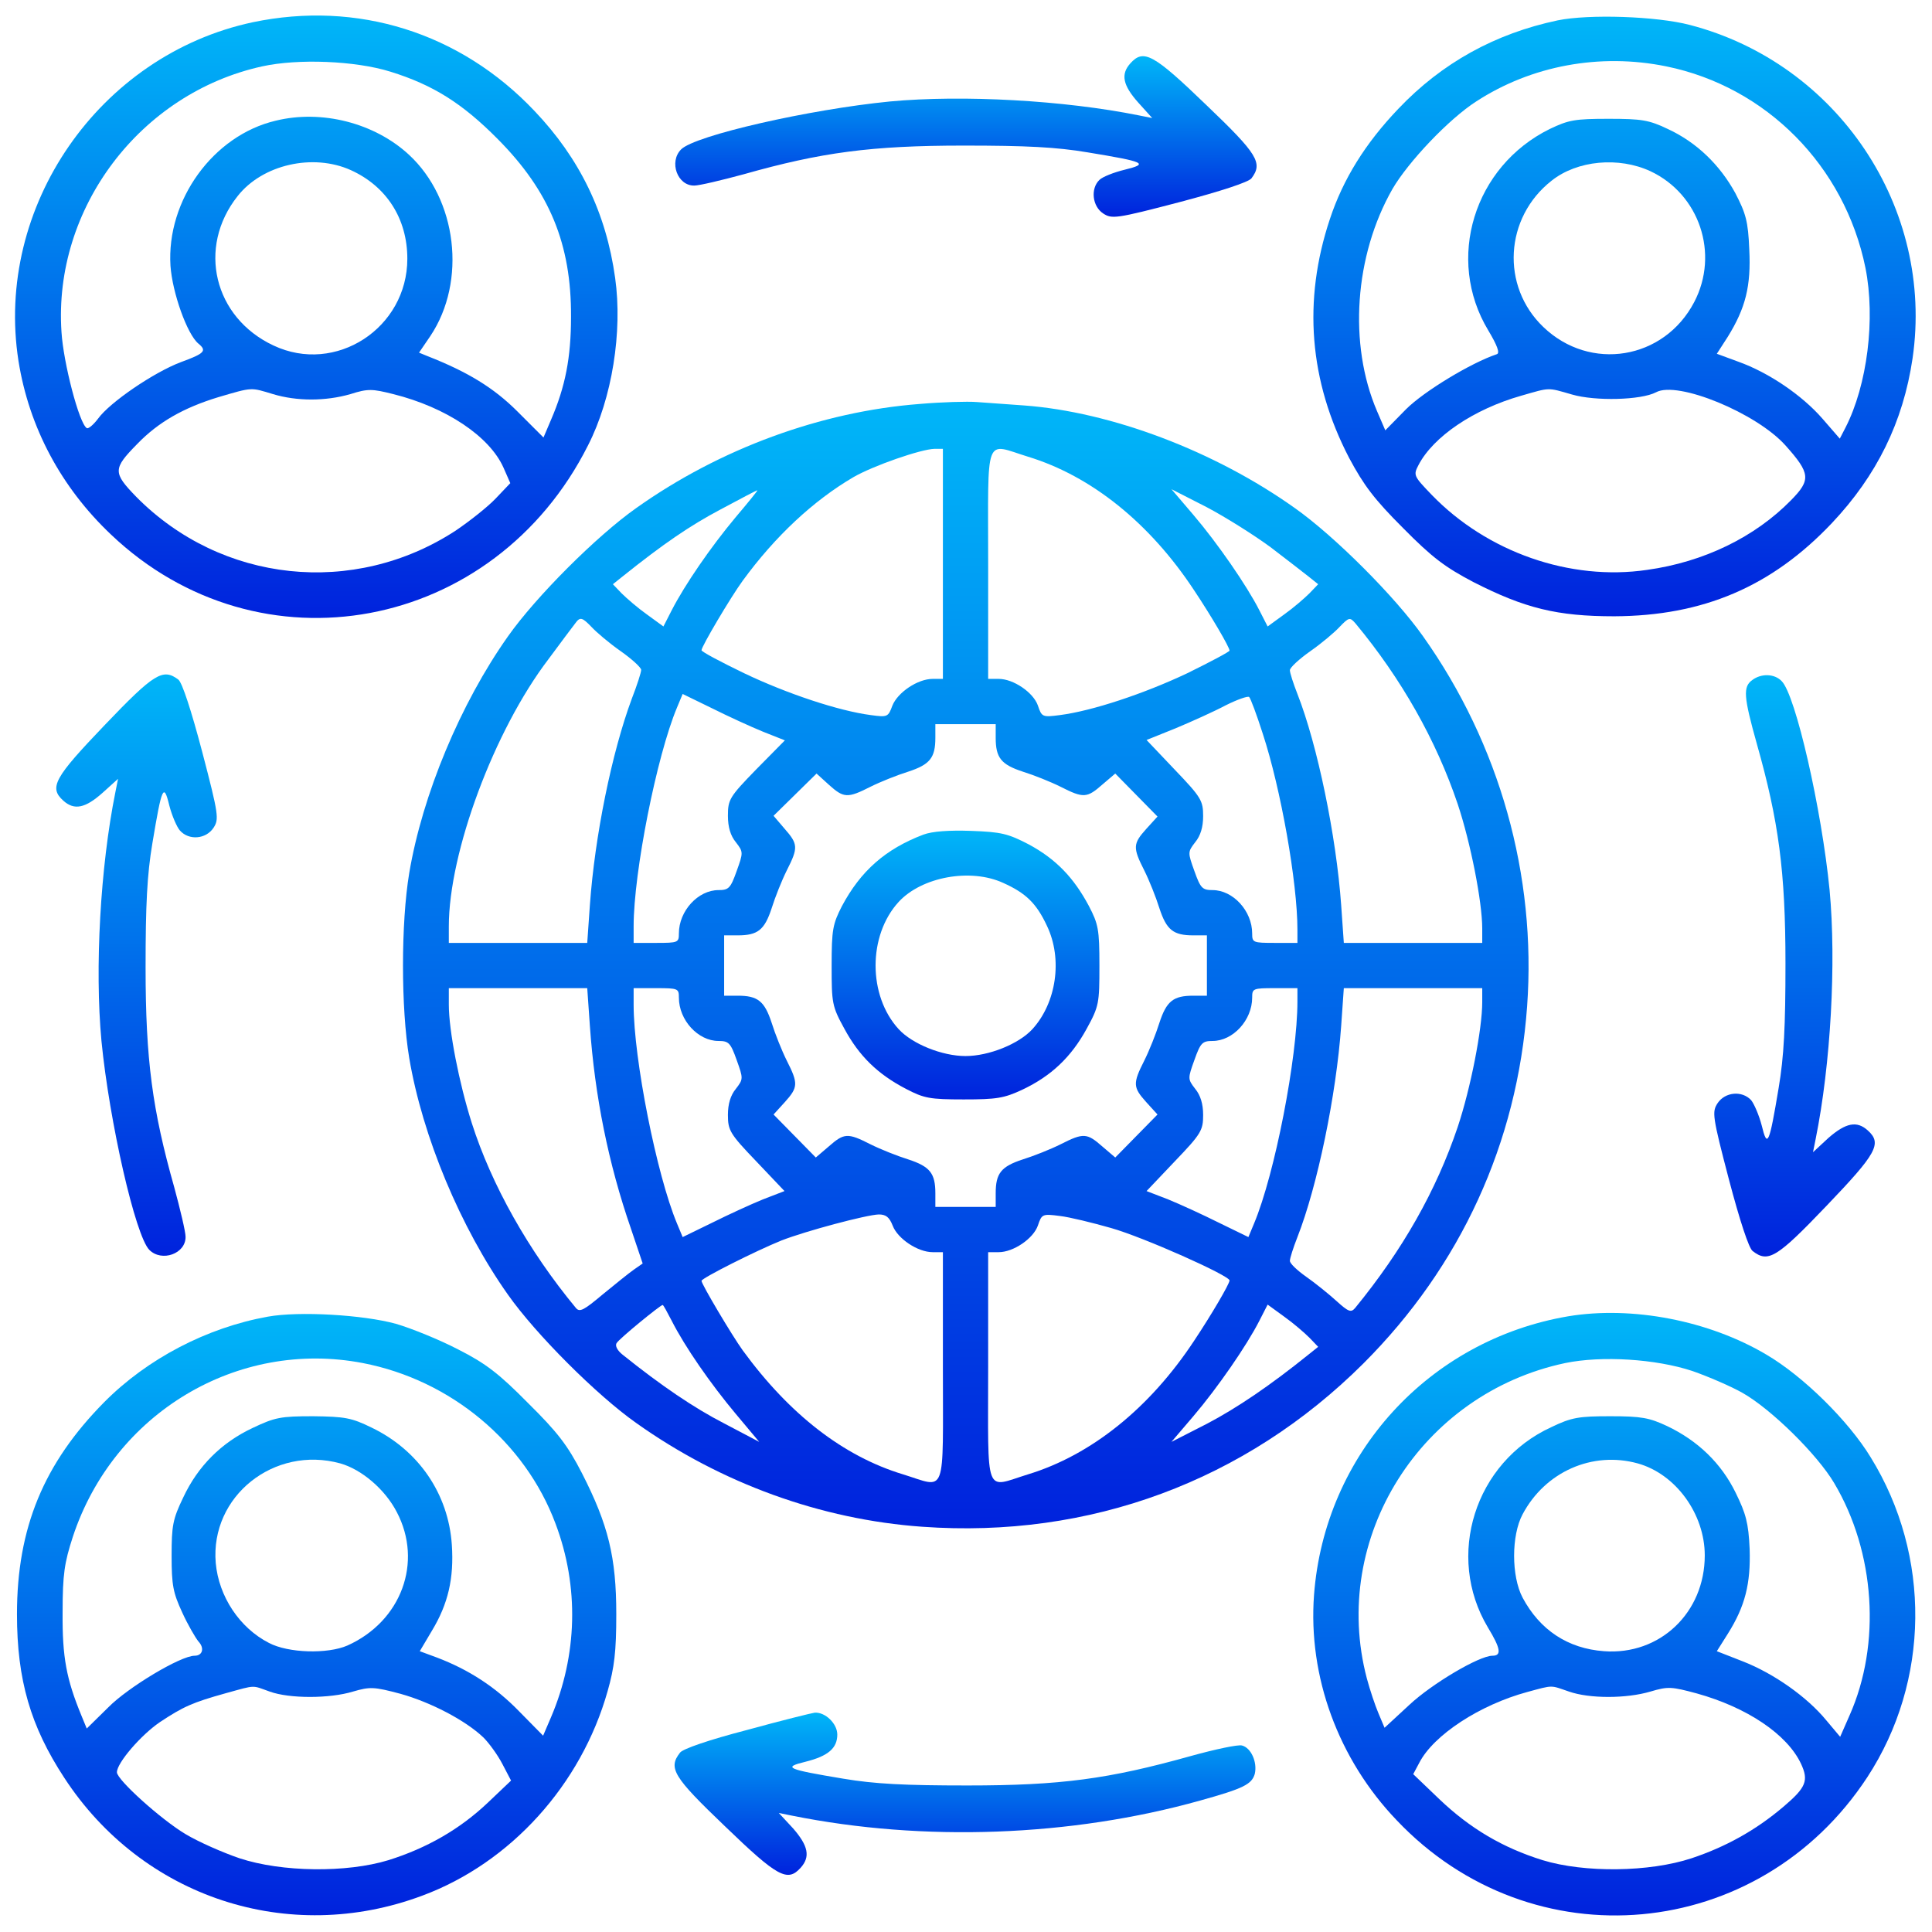 <?xml version="1.0" encoding="UTF-8"?> <svg xmlns="http://www.w3.org/2000/svg" width="683" height="683" viewBox="0 0 683 683" fill="none"><g clip-path="url(#clip0_12_2)"><path d="M89.333 7.867C35.067 19.467 -2 73.067 6.533 127.6C10.267 151.067 21.6 172.267 39.2 188.933C91.733 238.933 174.667 223.467 207.867 157.467C216.4 140.8 220.133 117.2 217.467 98.267C214.267 75.2 204.933 56 188.933 39.2C162.667 11.467 126.267 0.133 89.333 7.867ZM138 25.333C153.067 30 163.467 36.533 176 49.2C194.267 67.6 202 86.267 201.867 112C201.867 126.4 199.867 136.667 194.8 148.4L192.133 154.667L182.933 145.467C174.533 137.067 165.333 131.467 151.067 125.867L148.133 124.667L152.133 118.8C165.067 99.467 161.6 70.4 144.533 54.667C132.4 43.467 113.733 38.667 97.467 42.667C75.333 47.867 58.8 70.8 60.267 94C60.933 103.467 66.133 118.133 70.133 121.467C73.2 124 72.4 124.933 64 128C54.4 131.6 38.8 142.267 34.667 148C33.067 150.133 31.2 151.733 30.667 151.333C28 149.733 22.4 128.267 21.733 117.333C18.8 73.6 49.6 32.933 92.667 23.467C105.333 20.667 125.6 21.467 138 25.333ZM124 60.133C136.667 65.867 144 77.333 144 91.467C144 116 118.667 132.533 96.667 122.133C75.6 112.267 69.6 87.467 84 69.333C92.8 58.133 110.667 54.133 124 60.133ZM96.533 139.333C104.933 141.867 115.067 141.867 123.867 139.333C130.133 137.333 131.6 137.467 139.067 139.333C157.733 144 173.067 154.267 178 165.333L180.4 170.8L175.2 176.267C172.4 179.2 166 184.267 161.067 187.6C125.067 211.067 78.267 206.133 48.133 175.6C39.867 167.067 39.867 165.733 48.533 156.933C56 149.2 64.933 144.133 77.2 140.4C89.467 136.8 88.533 136.933 96.533 139.333Z" fill="url(#paint0_linear_12_2)"></path><path d="M550.667 7.2C528.533 11.867 509.733 22.267 494.4 38.4C482.667 50.667 474.8 63.333 470.133 77.467C460.533 106.267 462.8 134.667 476.933 161.867C482.133 171.6 485.867 176.533 496 186.667C506.4 197.2 510.933 200.533 520.8 205.733C539.067 215.067 550.533 217.867 570.667 217.867C602 217.733 626.267 207.467 647.6 184.933C663.467 168.133 672.8 149.2 676.133 126.667C683.867 73.6 649.733 22.4 597.333 8.8C585.6 5.733 561.733 4.933 550.667 7.2ZM589.067 23.467C624.4 30.667 652.133 58.667 659.467 94.667C663.067 112.667 660.133 136.133 652.4 151.2L650.4 155.067L644.267 148C637.067 139.733 625.333 131.733 614.533 127.867L606.933 125.067L610.8 119.067C617.067 108.933 619.067 101.2 618.4 88.133C618 78.267 617.2 75.467 613.467 68.267C608 58.267 599.733 50.267 589.6 45.6C582.933 42.4 580.267 42 568.667 42C556.8 42 554.533 42.4 547.867 45.6C521.067 58.8 510.933 91.6 526.133 116.8C529.333 122.133 530.267 124.8 529.2 125.2C520 128.267 503.333 138.4 497.067 144.667L489.733 152.133L486.8 145.333C476.667 121.733 478.8 90.4 492.267 66.8C497.867 57.2 512.133 42.133 521.867 35.867C541.333 23.2 565.6 18.667 589.067 23.467ZM583.467 60.533C600.8 68.667 607.867 89.733 598.933 106.8C588.267 127.2 562.133 131.467 545.6 115.6C530.533 101.2 531.867 76.933 548.533 63.867C557.6 56.667 572.267 55.333 583.467 60.533ZM555.733 139.467C564 141.867 580.133 141.467 585.467 138.667C593.067 134.533 620.933 146 631.2 157.467C640 167.333 640.267 169.6 633.2 176.8C620.4 189.867 602.4 198.667 582.267 201.467C555.067 205.467 525.733 195.2 506.133 174.933C499.733 168.267 499.6 168 501.467 164.4C506.667 154.4 520.933 144.667 537.867 139.867C548.133 136.933 546.933 136.933 555.733 139.467Z" fill="url(#paint1_linear_12_2)"></path><path d="M399.6 22.4C396.133 26.267 396.933 30.133 402.4 36.267L407.333 41.733L402.667 40.8C376.267 35.467 340.4 33.467 314.667 35.867C286.133 38.667 245.733 47.867 240.8 52.8C236.4 57.2 239.467 65.733 245.467 65.6C247.2 65.6 255.067 63.733 262.933 61.6C290.267 53.867 308 51.467 340.667 51.467C362.8 51.467 373.467 52 384.533 53.867C404.8 57.2 406.267 57.867 397.6 60C393.733 60.933 389.733 62.533 388.667 63.6C385.467 66.667 386.133 72.933 390 75.467C393.067 77.467 394.533 77.333 416.933 71.467C431.6 67.6 441.333 64.4 442.4 63.067C446.533 57.6 444.667 54.533 426.4 37.067C407.733 19.067 404.267 17.2 399.6 22.4Z" fill="url(#paint2_linear_12_2)"></path><path d="M325.2 142.8C290.267 145.467 254.4 158.667 224.933 179.6C210.933 189.467 189.467 210.933 179.6 224.933C162.8 248.667 149.333 280.933 144.667 308.667C141.733 326.267 141.733 356.4 144.667 374C149.333 401.733 162.8 434 179.6 457.733C189.467 471.733 210.933 493.2 224.933 503.067C254.933 524.4 290.267 537.2 326 539.733C385.2 544 440.267 523.6 482 482C516.4 447.6 536.4 404 539.867 355.733C543.2 309.467 530.133 263.067 503.067 224.933C493.2 210.933 471.733 189.467 457.733 179.6C429.467 159.467 392.8 145.6 362 143.333C356.133 142.933 348.667 142.4 345.333 142.133C342 141.867 332.933 142.133 325.2 142.8ZM333.333 199.333V240H329.733C324.4 240 317.333 244.8 315.467 249.467C314 253.467 313.733 253.6 307.867 252.8C296.533 251.333 278.133 245.2 263.067 238C254.8 234 248 230.4 248 229.867C248 228.533 258.267 211.2 262.533 205.333C274 189.6 287.6 176.933 301.733 168.667C308.667 164.667 325.467 158.8 330.4 158.667H333.333V199.333ZM363.467 161.467C385.733 168.267 406.4 184.8 422.133 208.667C428.267 217.867 434.667 228.8 434.667 230C434.667 230.4 427.867 234 419.733 238C404.533 245.2 386.133 251.333 374.667 252.8C368.533 253.6 368.267 253.467 366.933 249.467C365.333 244.8 358.267 240 353.067 240H349.333V199.333C349.333 152.667 347.867 156.667 363.467 161.467ZM260 182.933C251.2 193.467 242.133 206.667 237.467 215.733L234.533 221.467L228.667 217.2C225.467 214.933 221.467 211.467 219.733 209.733L216.667 206.533L220 203.867C234.667 192.133 243.867 185.867 254.667 180.133C261.6 176.4 267.467 173.333 267.733 173.333C268 173.333 264.4 177.733 260 182.933ZM449.2 193.467C454.8 197.733 460.8 202.4 462.667 203.867L466 206.533L462.933 209.733C461.2 211.467 457.2 214.933 454 217.2L448.133 221.467L445.2 215.733C440.8 207.067 430.4 192 421.867 182L414.133 172.933L426.667 179.333C433.467 182.933 443.6 189.333 449.2 193.467ZM209.2 221.733C210.8 223.467 215.333 227.333 219.333 230.133C223.333 232.933 226.667 236 226.667 236.8C226.667 237.733 225.2 242.267 223.333 247.067C216.267 266.133 210.267 295.6 208.533 320L207.6 333.333H183.2H158.667V327.467C158.667 301.333 174.667 258.267 193.867 233.067C198.267 227.067 202.533 221.467 203.333 220.4C205.067 218 205.733 218.133 209.2 221.733ZM479.2 220.4C495.467 240 507.733 261.733 515.333 284.267C519.867 297.867 524 318.8 524 328.267V333.333H499.467H475.067L474.133 320C472.4 295.6 465.733 263.333 458.667 245.333C457.2 241.6 456 237.867 456 236.933C456 236 459.333 232.933 463.333 230.133C467.333 227.333 471.867 223.467 473.467 221.733C476.933 218.133 477.2 218.133 479.2 220.4ZM269.733 258.667L277.467 261.733L267.333 272C257.867 281.733 257.333 282.667 257.333 288.4C257.333 292.4 258.267 295.467 260.133 297.733C262.8 301.2 262.8 301.333 260.4 308C258.267 314 257.6 314.667 254 314.667C246.8 314.667 240 322 240 330C240 333.2 239.733 333.333 232 333.333H224V327.467C224 308.4 232.133 267.333 239.333 250.133L241.333 245.333L251.733 250.4C257.333 253.2 265.467 256.933 269.733 258.667ZM446.4 259.333C452.8 278.8 458.667 312 458.667 328.667V333.333H450.667C442.933 333.333 442.667 333.2 442.667 330C442.667 322 435.867 314.667 428.667 314.667C425.067 314.667 424.4 314 422.267 308C419.867 301.333 419.867 301.2 422.533 297.733C424.4 295.467 425.333 292.4 425.333 288.533C425.333 283.067 424.667 281.867 415.333 272.133L405.333 261.6L415.6 257.467C421.333 255.067 429.333 251.467 433.333 249.333C437.333 247.333 441.067 246 441.6 246.4C442.133 246.933 444.267 252.667 446.4 259.333ZM352 260.8C352 267.867 353.867 270.267 361.6 272.8C365.467 274 371.467 276.4 374.933 278.133C383.067 282.267 384.267 282.133 389.733 277.333L394.267 273.467L401.733 281.067L409.2 288.667L405.2 293.067C400.533 298.267 400.4 299.6 404.533 307.733C406.267 311.2 408.667 317.2 409.867 321.067C412.4 328.8 414.8 330.667 421.867 330.667H426.667V341.333V352H421.867C414.8 352 412.4 353.867 409.867 361.6C408.667 365.467 406.267 371.467 404.533 374.933C400.4 383.067 400.533 384.4 405.2 389.6L409.2 394L401.733 401.6L394.267 409.2L389.733 405.333C384.267 400.533 383.067 400.4 374.933 404.533C371.467 406.267 365.467 408.667 361.6 409.867C353.867 412.4 352 414.8 352 421.867V426.667H341.333H330.667V421.867C330.667 414.8 328.8 412.4 321.067 409.867C317.2 408.667 311.2 406.267 307.733 404.533C299.6 400.4 298.4 400.533 292.933 405.333L288.4 409.2L280.933 401.6L273.467 394L277.467 389.6C282.133 384.4 282.267 383.067 278.133 374.933C276.4 371.467 274 365.467 272.8 361.6C270.267 353.867 267.867 352 260.8 352H256V341.333V330.667H260.8C267.867 330.667 270.267 328.8 272.8 321.067C274 317.2 276.4 311.2 278.133 307.733C282.267 299.6 282.133 298.4 277.333 292.933L273.467 288.4L281.067 280.933L288.667 273.467L293.067 277.467C298.267 282.133 299.6 282.267 307.733 278.133C311.2 276.4 317.2 274 321.067 272.8C328.8 270.267 330.667 267.867 330.667 260.8V256H341.333H352V260.8ZM208.533 362.667C210.267 387.467 215.067 411.333 223.067 434.4L227.2 446.667L224.133 448.8C222.4 450 217.467 454 213.067 457.6C206.4 463.2 204.933 464 203.6 462.4C186.8 442.133 173.733 418.8 166.8 397.067C162.267 382.8 158.667 364.267 158.667 355.2V349.333H183.2H207.6L208.533 362.667ZM240 352.667C240 360.667 246.8 368 254 368C257.6 368 258.267 368.667 260.4 374.667C262.8 381.333 262.8 381.467 260.133 384.933C258.267 387.2 257.333 390.267 257.333 394.133C257.333 399.6 258 400.8 267.333 410.533L277.333 421.067L269.733 424C265.467 425.733 257.333 429.467 251.733 432.267L241.333 437.333L239.333 432.533C232.133 415.333 224 374.267 224 355.2V349.333H232C239.733 349.333 240 349.467 240 352.667ZM458.667 354C458.667 373.867 450.667 415.067 443.333 432.533L441.333 437.333L430.933 432.267C425.333 429.467 417.2 425.733 412.933 424L405.333 421.067L415.333 410.533C424.667 400.8 425.333 399.6 425.333 394.133C425.333 390.267 424.4 387.2 422.533 384.933C419.867 381.467 419.867 381.333 422.267 374.667C424.4 368.667 425.067 368 428.667 368C435.867 368 442.667 360.667 442.667 352.667C442.667 349.467 442.933 349.333 450.667 349.333H458.667V354ZM524 354.267C524 363.867 519.867 384.8 515.333 398.4C507.733 420.933 495.867 441.867 479.067 462.4C477.6 464.133 476.667 463.733 472.4 459.867C469.6 457.333 464.8 453.467 461.733 451.333C458.533 449.067 456 446.667 456 445.733C456 444.8 457.2 441.067 458.667 437.333C465.733 419.333 472.4 387.067 474.133 362.667L475.067 349.333H499.467H524V354.267ZM315.6 433.333C317.333 437.867 324.4 442.667 329.733 442.667H333.333V483.333C333.333 530 334.8 526 319.2 521.2C298.133 514.8 279.067 500 262.533 477.333C258.8 472.133 248 454 248 452.8C248 451.867 267.333 442.133 276.267 438.533C284.8 435.2 306.267 429.467 310.667 429.333C313.2 429.333 314.4 430.267 315.6 433.333ZM392.8 434.133C404.133 437.333 434.667 450.933 434.667 452.667C434.667 453.867 428.267 464.8 422.133 474C406.4 497.867 385.733 514.4 363.467 521.2C347.867 526 349.333 530 349.333 483.333V442.667H353.067C358.267 442.667 365.333 437.867 366.933 433.2C368.267 429.2 368.533 429.067 374.667 429.867C378.133 430.267 386.267 432.267 392.8 434.133ZM237.467 466.933C242.133 476.133 251.2 489.2 260.133 499.867L268.4 509.733L256 503.2C245.333 497.733 233.6 489.733 220.133 478.933C218.267 477.467 217.333 475.733 218 474.8C218.8 473.333 233.467 461.333 234.267 461.333C234.533 461.333 235.867 463.867 237.467 466.933ZM462.933 472.933L466 476.133L462.667 478.8C448.933 489.867 437.333 497.733 426.667 503.333L414.133 509.733L421.867 500.667C430.4 490.667 440.8 475.6 445.2 466.933L448.133 461.2L454 465.467C457.2 467.733 461.2 471.2 462.933 472.933Z" fill="url(#paint3_linear_12_2)"></path><path d="M326.4 295.067C313.067 300.133 304.267 307.867 297.6 320.4C294.4 326.667 294 328.667 294 341.333C294 354.667 294.133 355.733 298.533 363.733C303.733 373.333 310.267 379.733 320.267 384.933C326.667 388.267 328.667 388.667 340.667 388.667C352.267 388.667 354.933 388.267 361.467 385.2C371.6 380.4 378.667 373.733 384.133 363.733C388.533 355.733 388.667 354.667 388.667 341.333C388.667 328.533 388.267 326.667 384.933 320.267C379.6 310.267 373.333 303.733 363.733 298.533C356.267 294.667 354 294.133 343.333 293.733C335.467 293.467 329.6 293.867 326.4 295.067ZM354.667 312.133C362.667 315.733 366.4 319.333 370.133 327.333C375.733 339.067 373.467 354.533 364.933 363.867C360.133 369.067 349.6 373.333 341.333 373.333C333.067 373.333 322.533 369.067 317.733 363.867C306.8 352 306.8 330.667 317.733 318.8C325.867 310 343.067 306.8 354.667 312.133Z" fill="url(#paint4_linear_12_2)"></path><path d="M37.067 256.267C19.2 274.933 17.2 278.4 22.4 283.067C26.267 286.533 30.133 285.733 36.267 280.267L41.733 275.333L40.8 280C35.467 306.4 33.467 342.267 35.867 368C38.667 396.533 47.867 436.933 52.8 441.867C57.2 446.267 65.733 443.2 65.6 437.2C65.6 435.467 63.733 427.6 61.6 419.733C53.867 392.4 51.467 374.667 51.467 342C51.467 319.867 52 309.2 53.867 298.133C57.2 278.133 57.867 276.533 59.867 284.8C60.8 288.4 62.533 292.4 63.6 293.6C66.8 297.2 72.8 296.667 75.467 292.667C77.467 289.6 77.333 288.133 71.467 265.733C67.6 251.067 64.4 241.333 63.067 240.267C57.6 236.133 54.533 238 37.067 256.267Z" fill="url(#paint5_linear_12_2)"></path><path d="M619.467 240.4C616.133 242.8 616.4 246.267 621.067 262.933C628.8 290.267 631.2 308 631.2 340.667C631.2 362.8 630.667 373.467 628.8 384.533C625.467 404.533 624.8 406.133 622.8 397.867C621.867 394.267 620.133 390.267 619.067 388.933C615.867 385.467 609.867 386 607.2 390C605.2 393.067 605.333 394.533 611.2 416.933C615.067 431.6 618.267 441.333 619.6 442.267C625.067 446.533 628.133 444.667 645.6 426.4C663.467 407.733 665.467 404.267 660.267 399.6C656.4 396.133 652.533 396.933 646.4 402.267L640.933 407.333L641.867 402.667C647.2 376.267 649.2 340.4 646.8 314.667C644 286.133 634.8 245.733 629.867 240.8C627.333 238.133 622.667 238 619.467 240.4Z" fill="url(#paint6_linear_12_2)"></path><path d="M94.667 465.467C73.2 469.333 52.133 480.267 36.8 495.733C15.467 517.333 6 540.133 6 570.667C6 593.867 10.8 610.267 22.667 628.4C50.267 670.8 102 687.867 149.333 670.133C180.533 658.533 205.467 630.933 214.8 597.867C217.2 589.467 217.867 583.867 217.867 570.667C217.867 550.533 215.067 539.067 205.733 520.8C200.667 510.933 197.067 506.267 186.667 496C176.4 485.6 171.733 482 162 477.067C155.333 473.6 145.467 469.6 140 468C128.4 464.8 105.733 463.467 94.667 465.467ZM128.267 481.867C159.333 487.867 185.6 509.733 196.4 538.667C204.8 560.933 204.133 585.2 194.8 607.067L192 613.6L183.6 605.067C175.2 596.4 165.733 590.267 154.533 586L148.4 583.733L152.667 576.533C158.4 567.067 160.533 558 159.733 546.133C158.533 528.133 148 512.667 131.333 504.667C124.267 501.2 121.867 500.8 110.667 500.667C99.2 500.667 97.2 501.067 89.333 504.8C78.267 510 70 518.267 64.8 529.333C61.067 537.067 60.667 539.333 60.667 550C60.667 560.4 61.2 563.067 64.4 570C66.4 574.4 69.067 578.933 70.133 580.267C72.4 582.667 71.6 585.333 68.8 585.333C63.867 585.333 45.2 596.533 38.267 603.6L30.667 611.067L28.8 606.533C23.467 593.6 22 585.867 22.133 570C22.133 556.4 22.8 552.4 25.733 543.333C40.133 499.6 83.867 473.333 128.267 481.867ZM120.267 517.333C127.867 519.467 136.133 526.533 140.267 534.533C149.6 552.267 141.867 573.2 122.8 581.733C115.733 584.8 101.867 584.4 95.067 580.8C84.667 575.467 77.333 564.4 76.267 552.533C74.267 528.933 96.933 510.933 120.267 517.333ZM95.333 598C102.267 600.533 116.533 600.533 124.8 598C130.8 596.267 132.133 596.267 141.6 598.8C152.133 601.733 164.533 608.133 170.933 614.267C172.8 616.133 175.867 620.267 177.6 623.6L180.667 629.467L172.4 637.333C162.533 646.667 150.933 653.333 137.333 657.6C122.533 662.133 99.6 661.867 84.667 656.933C78.8 654.933 70.267 651.2 65.6 648.4C57.067 643.333 41.333 629.2 41.333 626.533C41.333 623.2 49.867 613.333 56.533 608.8C64.8 603.333 68 601.867 80 598.533C90.667 595.6 88.933 595.733 95.333 598Z" fill="url(#paint7_linear_12_2)"></path><path d="M554.4 465.333C505.067 473.733 468.267 514.133 464.533 563.867C462.4 592.667 473.067 621.867 493.733 643.467C541.6 694 621.867 686.667 660.133 628.267C682.267 594.4 682.8 550 661.333 515.2C653.467 502.267 637.467 486.533 624.533 478.933C604.133 466.8 576.933 461.6 554.4 465.333ZM598.267 484.667C604 486.667 612 490.133 616 492.4C626.133 498.133 642.4 514.133 648.4 524.267C662.933 548.667 665.067 581.2 653.867 606.4L650.533 614L645.6 608.133C638.8 599.867 627.067 591.6 616.133 587.333L606.933 583.733L610.8 577.6C616.933 567.867 618.933 559.867 618.533 547.6C618.133 538.4 617.2 535.067 613.6 527.733C608.533 517.333 600.267 509.333 589.333 504.133C583.067 501.2 580.267 500.667 569.333 500.667C558.133 500.667 555.6 501.067 548.4 504.533C521.333 516.933 510.933 550.133 526 575.333C530.533 582.8 530.933 585.333 527.6 585.333C522.933 585.333 506.267 595.2 498.267 602.667L489.467 610.8L487.333 605.733C486.133 602.933 484.267 597.333 483.2 593.333C470.133 543.733 502.267 492.667 553.333 481.867C566.267 479.2 585.333 480.4 598.267 484.667ZM578.933 517.333C592.4 521.067 602.667 535.2 602.667 549.867C602.667 570.133 586.8 585.2 567.067 583.733C554.267 582.8 544.4 576.267 538.267 564.8C534.267 557.2 534.267 542.8 538.267 535.333C546.267 520.267 562.933 512.933 578.933 517.333ZM554.667 598C561.867 600.533 574.933 600.533 583.467 598C589.733 596.133 590.933 596.267 599.867 598.667C617.6 603.6 631.733 613.067 636.667 623.467C639.467 629.467 638.533 631.867 630.533 638.667C620.667 647.067 610 652.933 598 656.933C583.067 661.867 560.133 662.133 545.333 657.6C531.2 653.2 519.733 646.4 508.933 636.133L499.6 627.2L501.733 623.2C506.8 613.333 523.2 602.667 540 598.133C549.333 595.6 548 595.733 554.667 598Z" fill="url(#paint8_linear_12_2)"></path><path d="M264 611.6C250.667 615.067 241.333 618.267 240.4 619.6C236.133 625.067 238 628.133 256.267 645.6C274.933 663.6 278.4 665.467 283.067 660.267C286.533 656.4 285.733 652.533 280.4 646.4L275.333 640.933L280 641.867C326.4 651.2 378.533 649.333 424.267 636.533C439.6 632.267 442.533 630.8 443.6 627.067C444.533 622.933 442.267 617.867 439.067 617.067C437.733 616.667 429.6 618.4 420.933 620.8C391.867 628.933 374.933 631.2 342 631.2C319.867 631.2 309.2 630.667 298.133 628.8C278.133 625.467 276.533 624.8 284.8 622.8C292.8 620.8 296 618 296 613.2C296 609.333 291.733 605.2 288 605.467C286.933 605.6 276.133 608.267 264 611.6Z" fill="url(#paint9_linear_12_2)"></path></g><defs><linearGradient id="paint0_linear_12_2" x1="111.813" y1="218.465" x2="111.813" y2="5.491" gradientUnits="userSpaceOnUse"><stop stop-color="#0022DD"></stop><stop offset="1" stop-color="#00B6F8"></stop></linearGradient><linearGradient id="paint1_linear_12_2" x1="570.766" y1="217.867" x2="570.766" y2="5.9" gradientUnits="userSpaceOnUse"><stop stop-color="#0022DD"></stop><stop offset="1" stop-color="#00B6F8"></stop></linearGradient><linearGradient id="paint2_linear_12_2" x1="341.476" y1="76.629" x2="341.476" y2="19.871" gradientUnits="userSpaceOnUse"><stop stop-color="#0022DD"></stop><stop offset="1" stop-color="#00B6F8"></stop></linearGradient><linearGradient id="paint3_linear_12_2" x1="341.422" y1="540.289" x2="341.422" y2="142.031" gradientUnits="userSpaceOnUse"><stop stop-color="#0022DD"></stop><stop offset="1" stop-color="#00B6F8"></stop></linearGradient><linearGradient id="paint4_linear_12_2" x1="341.333" y1="388.667" x2="341.333" y2="293.654" gradientUnits="userSpaceOnUse"><stop stop-color="#0022DD"></stop><stop offset="1" stop-color="#00B6F8"></stop></linearGradient><linearGradient id="paint5_linear_12_2" x1="48.263" y1="443.946" x2="48.263" y2="238.434" gradientUnits="userSpaceOnUse"><stop stop-color="#0022DD"></stop><stop offset="1" stop-color="#00B6F8"></stop></linearGradient><linearGradient id="paint6_linear_12_2" x1="634.403" y1="444.183" x2="634.403" y2="238.695" gradientUnits="userSpaceOnUse"><stop stop-color="#0022DD"></stop><stop offset="1" stop-color="#00B6F8"></stop></linearGradient><linearGradient id="paint7_linear_12_2" x1="111.933" y1="677.076" x2="111.933" y2="464.523" gradientUnits="userSpaceOnUse"><stop stop-color="#0022DD"></stop><stop offset="1" stop-color="#00B6F8"></stop></linearGradient><linearGradient id="paint8_linear_12_2" x1="570.677" y1="677.153" x2="570.677" y2="464.144" gradientUnits="userSpaceOnUse"><stop stop-color="#0022DD"></stop><stop offset="1" stop-color="#00B6F8"></stop></linearGradient><linearGradient id="paint9_linear_12_2" x1="341.148" y1="662.795" x2="341.148" y2="605.454" gradientUnits="userSpaceOnUse"><stop stop-color="#0022DD"></stop><stop offset="1" stop-color="#00B6F8"></stop></linearGradient><clipPath id="clip0_12_2"><rect width="682.667" height="682.667" fill="white"></rect></clipPath></defs></svg> 